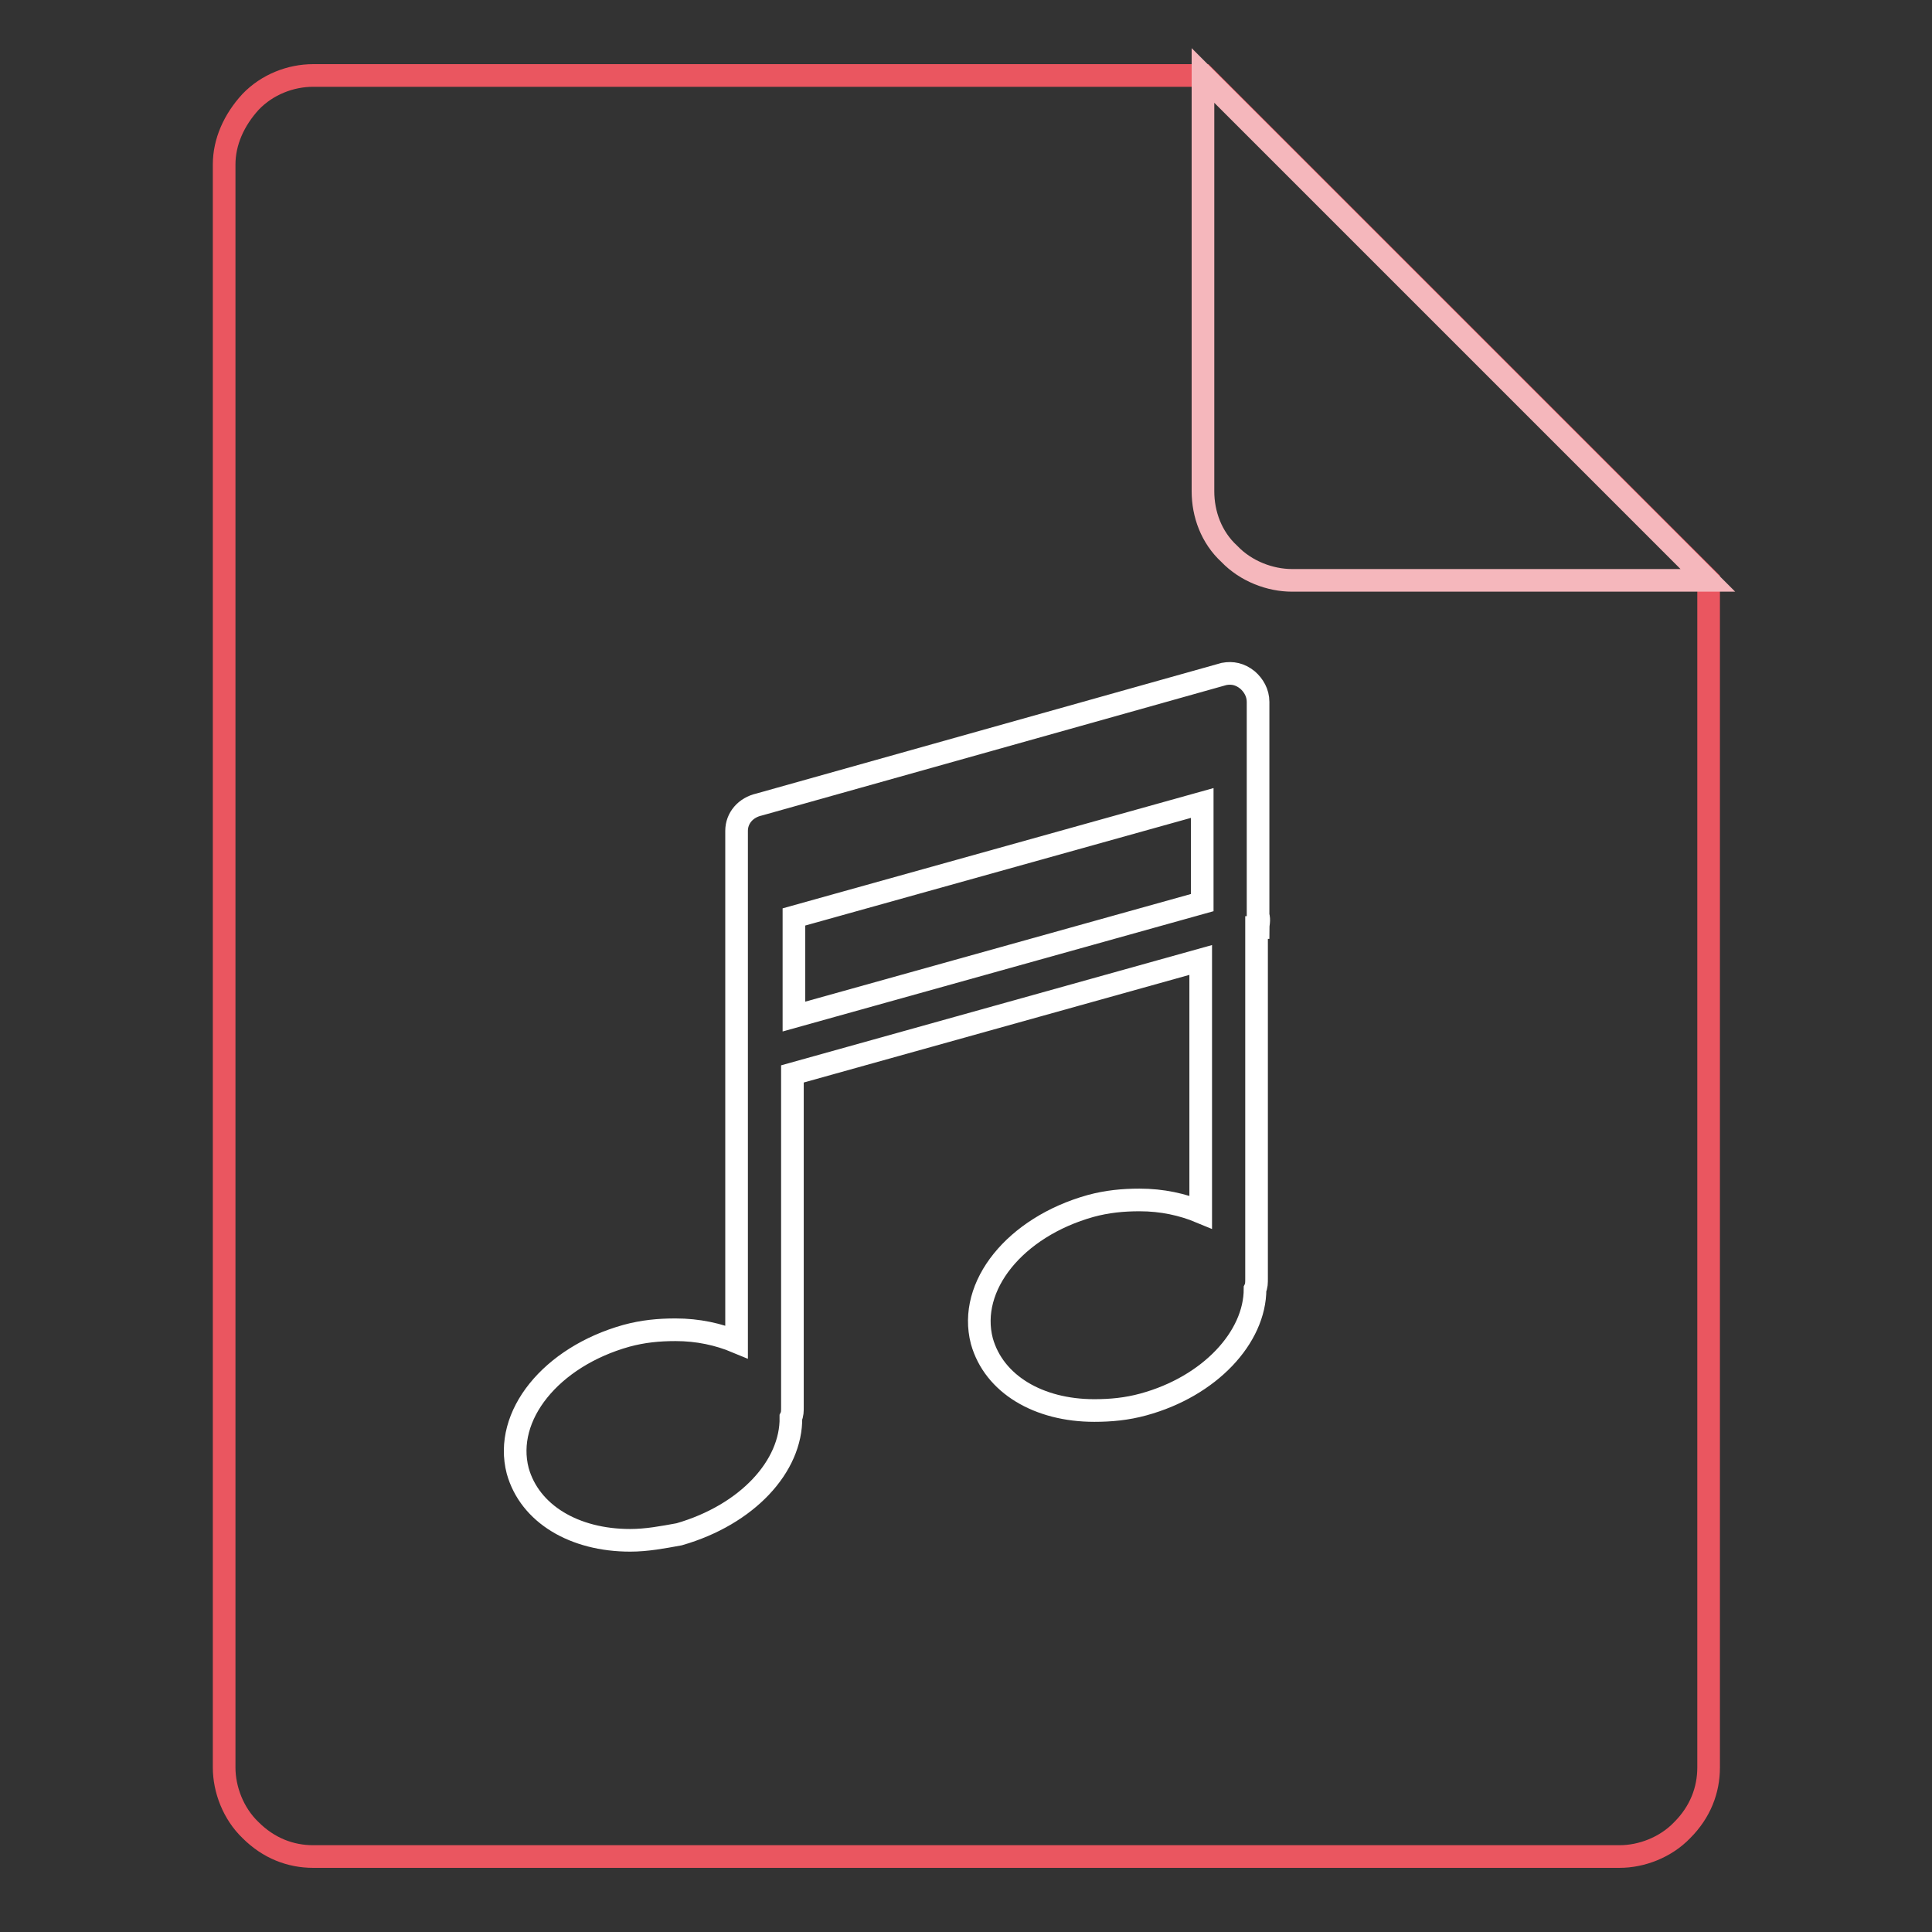<?xml version="1.0" encoding="utf-8"?>
<!-- Svg Vector Icons : http://www.onlinewebfonts.com/icon -->
<!DOCTYPE svg PUBLIC "-//W3C//DTD SVG 1.1//EN" "http://www.w3.org/Graphics/SVG/1.1/DTD/svg11.dtd">
<svg version="1.1" xmlns="http://www.w3.org/2000/svg" xmlns:xlink="http://www.w3.org/1999/xlink" x="0px" y="0px" viewBox="0 0 256 256" enable-background="new 0 0 256 256" xml:space="preserve">
<rect x="0" y="0" width="256" height="256" fill="#333333" stroke="none"/>
<g> <path stroke-width="3" fill-opacity="0" stroke="#ea5660"  d="M41.5,10c-3,0-6.1,1.2-8.3,3.5c-2.2,2.4-3.5,5.3-3.5,8.3v212.4c0,2.9,1.2,6.1,3.5,8.3 c2.4,2.4,5.3,3.5,8.3,3.5h173.1c2.9,0,6.1-1.2,8.3-3.5c2.4-2.4,3.5-5.3,3.5-8.3V76.9L159.5,10H41.5z"/> <path stroke-width="3" fill-opacity="0" stroke="#f5b7bc"  d="M226.3,76.9h-55.1c-2.9,0-6.1-1.2-8.3-3.5c-2.4-2.2-3.5-5.3-3.5-8.3V10L226.3,76.9z"/> <path stroke-width="3" fill-opacity="0" stroke="#ffffff"  d="M166.7,122.9c0-0.4,0.2-1,0-1.6V93c0-1.2-0.6-2.2-1.4-2.9c-1-0.8-2-1-3.1-0.8l-61.6,17.3 c-1.8,0.4-3,1.8-3,3.5v67.7c-2.4-1-5.1-1.6-8.1-1.6c-2.2,0-4.3,0.2-6.5,0.8c-10,2.8-16.3,10.6-14.4,17.9c1.6,5.7,7.5,9.2,14.9,9.2 c2.2,0,4.3-0.4,6.5-0.8c9-2.6,14.9-9,14.8-15.5c0.2-0.4,0.2-0.8,0.2-1.4v-44.1l54.1-15.1v33.4c-2.4-1-5.1-1.6-8.1-1.6 c-2.2,0-4.3,0.2-6.5,0.8c-10,2.8-16.3,10.6-14.4,17.9c1.6,5.7,7.5,9.2,14.9,9.2c2.2,0,4.3-0.2,6.5-0.8c8.8-2.4,14.8-8.9,14.8-15.3 c0.2-0.4,0.2-0.8,0.2-1.4V122.9z M105.2,134.7v-13.2l54.1-15.1v13.2L105.2,134.7z"/></g>
</svg>